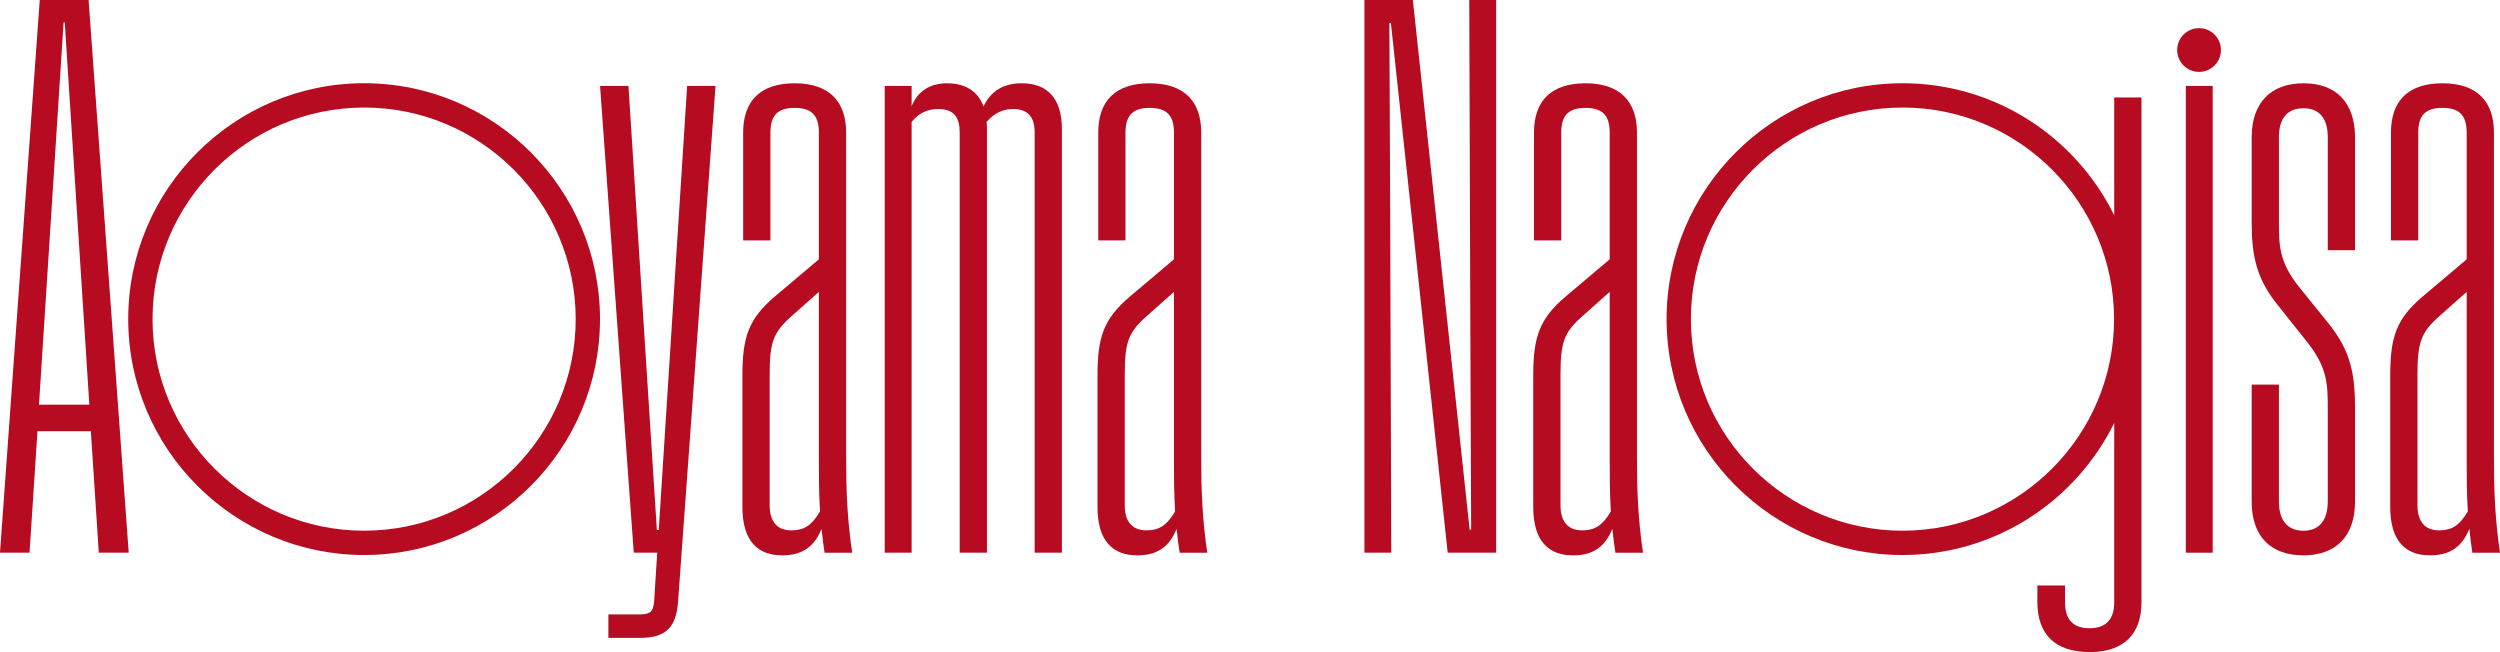 <svg xmlns="http://www.w3.org/2000/svg" viewBox="0 0 453.638 118.322">
    <g>
        <path fill="#b60b20" stroke-width="0px" d="M66.07,15.102c-23.602,0-42.803,19.202-42.803,42.803s19.202,42.804,42.803,42.804,42.803-19.202,42.803-42.804S89.672,15.102,66.07,15.102ZM66.07,96.299c-21.17,0-38.393-17.223-38.393-38.393s17.223-38.393,38.393-38.393,38.393,17.223,38.393,38.393-17.223,38.393-38.393,38.393Z" />
        <path fill="#b60b20" stroke-width="0px" d="M399.029,5.106c-2.19,0-3.971,1.781-3.971,3.971s1.781,3.971,3.971,3.971c2.19,0,3.971-1.781,3.971-3.971s-1.782-3.971-3.971-3.971Z" />
        <path fill="#b60b20" stroke-width="0px" d="M7.213,0L0,100.29h5.358l1.442-22.05h9.685l1.443,22.05h5.427L16.073,0H7.213ZM7.075,73.432L11.54,4.053h.206l4.465,69.379H7.075Z" />
        <path fill="#b60b20" stroke-width="0px" d="M119.533,96.169h-.344l-5.152-80.576h-5.152l6.113,84.697h4.259l-.549,8.655c-.138,1.786-.482,2.541-2.542,2.541h-5.77v4.259h5.77c4.74,0,6.526-1.992,6.869-6.526l6.8-93.626h-5.151l-5.152,80.576Z" />
        <path fill="#b60b20" stroke-width="0px" d="M153.535,24.042c0-5.77-3.228-8.93-9.342-8.93-6.183,0-9.342,3.16-9.342,8.93v19.577h4.946v-19.577c0-3.297,1.511-4.465,4.396-4.465s4.396,1.168,4.396,4.465v23.012l-7.968,6.732c-4.877,4.121-5.908,7.487-5.908,14.494v23.698c0,6.32,2.885,8.793,7.213,8.793,3.298,0,5.702-1.236,7.144-4.808.137,1.443.344,2.885.55,4.328h5.014c-.893-6.045-1.099-11.128-1.099-17.173V24.042ZM143.575,96.237c-2.541,0-3.915-1.58-3.915-4.533v-23.699c0-5.838.618-7.693,3.984-10.647l4.945-4.396v30.155c0,3.023,0,6.251.206,9.685-1.51,2.542-2.885,3.435-5.22,3.435Z" />
        <path fill="#b60b20" stroke-width="0px" d="M185.407,15.112c-3.365,0-5.633,1.442-6.938,4.19-1.099-2.885-3.435-4.19-6.663-4.19-3.091,0-5.358,1.511-6.388,4.19v-3.71h-4.877v84.697h4.877V22.119c1.443-1.786,3.091-2.336,4.877-2.336,2.816,0,3.847,1.58,3.847,4.19v76.316h4.945V23.424c0-.412,0-.893-.069-1.305,1.375-1.58,2.954-2.336,4.808-2.336,2.748,0,3.916,1.511,3.916,4.19v76.316h4.945V23.424c0-5.701-2.748-8.311-7.281-8.311Z" />
        <path fill="#b60b20" stroke-width="0px" d="M217.968,24.042c0-5.77-3.229-8.93-9.342-8.93-6.183,0-9.342,3.16-9.342,8.93v19.577h4.945v-19.577c0-3.297,1.511-4.465,4.396-4.465,2.885,0,4.396,1.168,4.396,4.465v23.012l-7.968,6.732c-4.877,4.121-5.908,7.487-5.908,14.494v23.698c0,6.32,2.885,8.793,7.213,8.793,3.298,0,5.702-1.236,7.144-4.808.137,1.443.344,2.885.55,4.328h5.014c-.893-6.045-1.099-11.128-1.099-17.173V24.042ZM208.007,96.237c-2.541,0-3.915-1.58-3.915-4.533v-23.699c0-5.838.618-7.693,3.984-10.647l4.945-4.396v30.155c0,3.023,0,6.251.206,9.685-1.51,2.542-2.885,3.435-5.221,3.435Z" />
        <polygon fill="#b60b20" stroke-width="0px" points="266.812 62.853 266.949 96.1 266.674 96.1 263.102 62.853 256.371 0 247.579 0 247.579 100.29 252.456 100.29 252.249 37.437 252.112 4.19 252.387 4.19 255.959 37.437 262.69 100.29 271.483 100.29 271.483 0 266.606 0 266.812 62.853" />
        <path fill="#b60b20" stroke-width="0px" d="M297.035,24.042c0-5.77-3.228-8.93-9.342-8.93-6.183,0-9.342,3.16-9.342,8.93v19.577h4.945v-19.577c0-3.297,1.511-4.465,4.396-4.465s4.396,1.168,4.396,4.465v23.012l-7.968,6.732c-4.877,4.121-5.908,7.487-5.908,14.494v23.698c0,6.32,2.885,8.793,7.213,8.793,3.298,0,5.702-1.236,7.144-4.808.137,1.443.344,2.885.55,4.328h5.014c-.893-6.045-1.099-11.128-1.099-17.173V24.042ZM287.075,96.237c-2.541,0-3.915-1.58-3.915-4.533v-23.699c0-5.838.618-7.693,3.984-10.647l4.945-4.396v30.155c0,3.023,0,6.251.206,9.685-1.51,2.542-2.885,3.435-5.22,3.435Z" />
        <rect fill="#b60b20" stroke-width="0px" x="396.625" y="15.593" width="4.877" height="84.697" />
        <path fill="#b60b20" stroke-width="0px" d="M417.987,15.112c-5.907,0-9.41,3.503-9.41,9.823v15.387c0,6.32.961,10.373,4.74,15.044l5.358,6.731c3.64,4.603,3.709,7.626,3.709,11.952v16.967c0,3.365-1.51,5.289-4.396,5.289-2.953,0-4.465-1.924-4.465-5.289v-21.226h-4.945v21.226c0,6.32,3.434,9.754,9.41,9.754,5.839,0,9.343-3.434,9.343-9.754v-17.104c0-6.388-.962-10.372-4.671-15.044l-5.427-6.731c-3.709-4.603-3.709-7.625-3.709-11.953v-15.318c0-3.366,1.511-5.221,4.465-5.221,2.886,0,4.396,1.855,4.396,5.221v20.538h4.947v-20.47c0-6.32-3.435-9.823-9.343-9.823Z" />
        <path fill="#b60b20" stroke-width="0px" d="M452.539,83.117V24.042c0-5.77-3.229-8.93-9.342-8.93-6.183,0-9.342,3.16-9.342,8.93v19.577h4.945v-19.577c0-3.297,1.511-4.465,4.396-4.465s4.396,1.168,4.396,4.465v23.012l-7.968,6.732c-4.877,4.121-5.908,7.487-5.908,14.494v23.698c0,6.32,2.885,8.793,7.213,8.793,3.298,0,5.702-1.236,7.144-4.808.137,1.443.344,2.885.55,4.328h5.014c-.893-6.045-1.099-11.128-1.099-17.173ZM442.578,96.237c-2.541,0-3.915-1.58-3.915-4.533v-23.699c0-5.838.618-7.693,3.984-10.647l4.945-4.396v30.155c0,3.023,0,6.251.206,9.685-1.51,2.542-2.885,3.435-5.221,3.435Z" />
        <path fill="#b60b20" stroke-width="0px" d="M383.637,39.065c-6.982-14.179-21.578-23.963-38.422-23.963-23.602,0-42.803,19.202-42.803,42.803s19.202,42.804,42.803,42.804c16.844,0,31.44-9.783,38.422-23.963v32.508c0,3.228-1.58,4.74-4.465,4.74-2.886,0-4.466-1.443-4.466-4.74v-3.022h-5.014v3.022c0,5.839,3.229,9.068,9.48,9.068,6.182,0,9.41-3.228,9.41-9.068V17.689h-4.945v21.376ZM345.215,96.299c-21.17,0-38.393-17.223-38.393-38.393s17.223-38.393,38.393-38.393,38.393,17.223,38.393,38.393-17.223,38.393-38.393,38.393Z" />
    </g>
</svg>